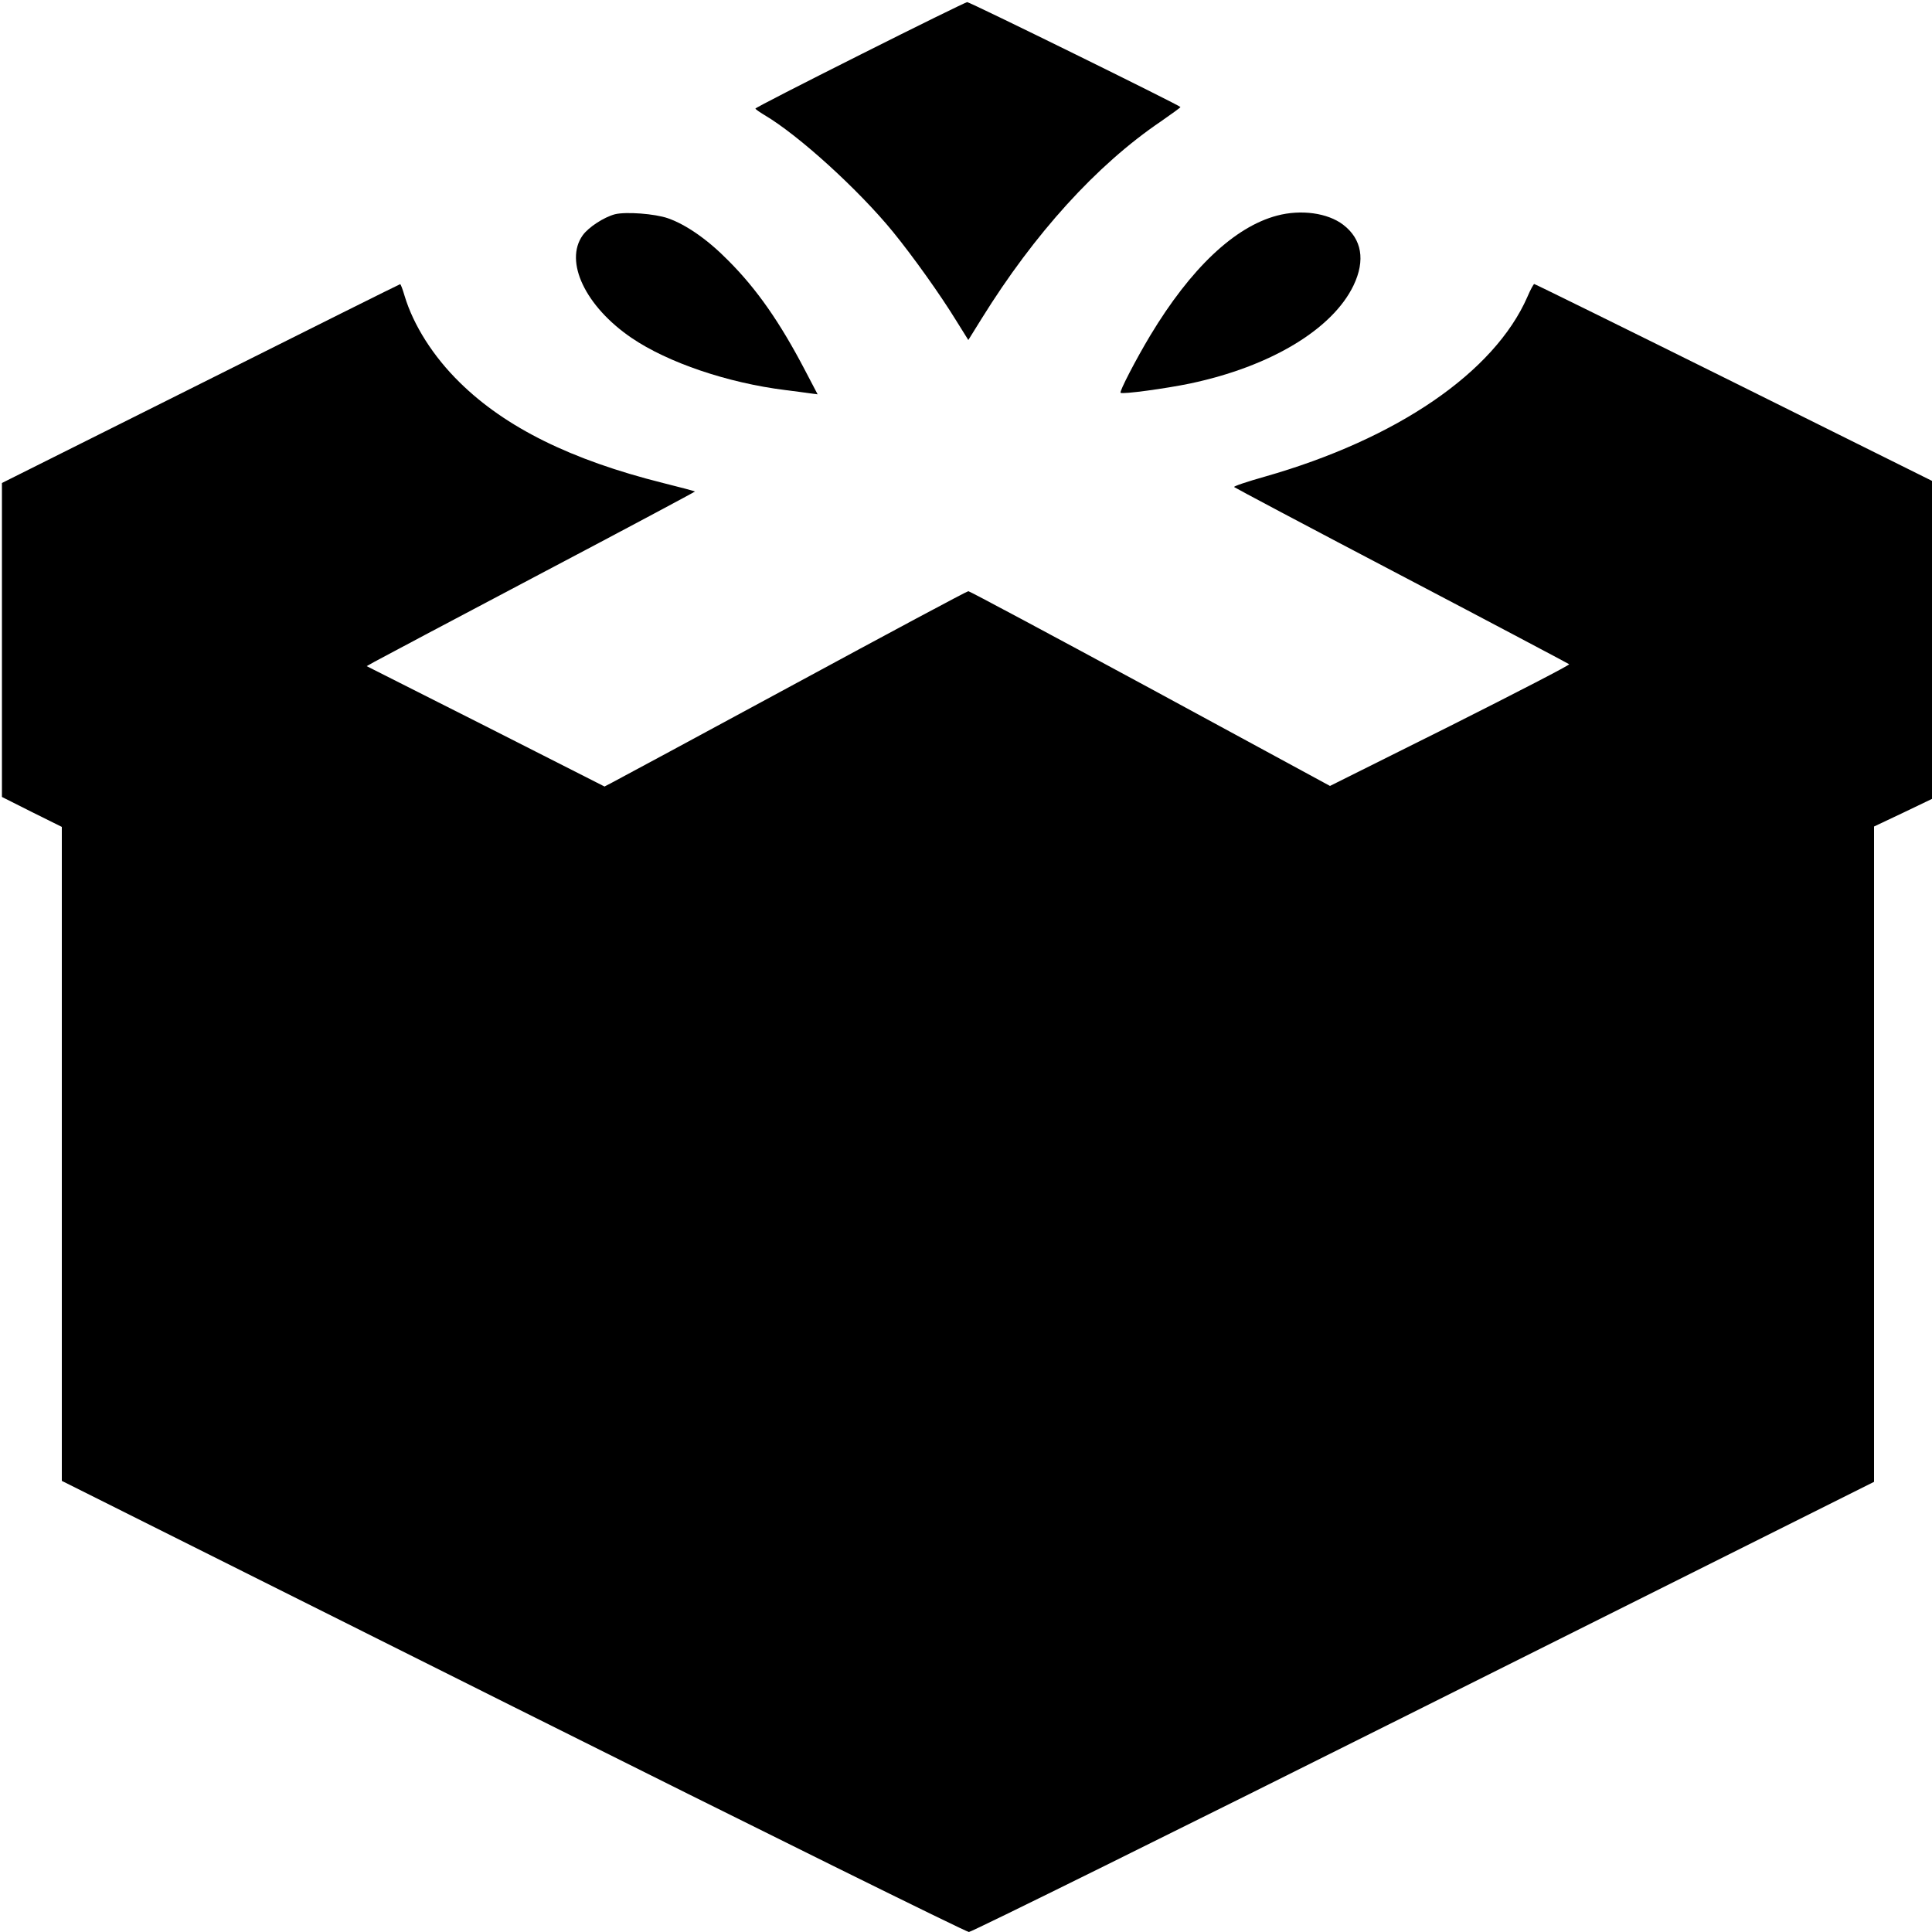 <?xml version="1.0" standalone="no"?>
<!DOCTYPE svg PUBLIC "-//W3C//DTD SVG 20010904//EN"
 "http://www.w3.org/TR/2001/REC-SVG-20010904/DTD/svg10.dtd">
<svg version="1.0" xmlns="http://www.w3.org/2000/svg"
 width="1000pt" height="1000pt" viewBox="0 0 1000 1000"
 preserveAspectRatio="xMidYMid meet">
<g transform="translate(0,1000) scale(0.1,-0.1)"
fill="#000000" stroke="none">
<path d="M4453 9717 c-299 -150 -543 -275 -543 -279 0 -3 21 -18 46 -33 177
-104 488 -387 666 -605 105 -129 244 -324 327 -459 l63 -101 69 111 c273 440
595 795 927 1020 56 39 102 72 102 75 0 7 -1091 544 -1104 543 -6 0 -255 -122
-553 -272z"/>
<path d="M3183 8891 c-57 -15 -137 -67 -167 -109 -97 -136 15 -369 253 -531
188 -128 498 -233 796 -270 50 -6 107 -14 128 -17 l39 -5 -65 124 c-129 247
-249 420 -397 568 -106 108 -218 186 -312 219 -68 24 -219 35 -275 21z"/>
<path d="M6610 8884 c-220 -58 -447 -273 -656 -620 -74 -123 -161 -291 -154
-297 9 -9 235 22 360 48 417 88 737 281 846 508 62 130 43 240 -54 314 -80 61
-218 80 -342 47z"/>
<path d="M1038 8014 l-1028 -514 0 -813 0 -812 155 -78 155 -77 0 -1692 0
-1693 2335 -1168 c1284 -642 2346 -1167 2360 -1167 14 0 1074 524 2355 1165
l2330 1165 0 1696 0 1696 150 71 150 72 0 823 0 823 -1026 510 c-564 280
-1029 509 -1033 509 -3 0 -20 -30 -35 -66 -171 -391 -675 -736 -1359 -931 -92
-26 -164 -50 -159 -54 4 -4 394 -211 867 -459 473 -248 863 -455 867 -458 4
-4 -273 -147 -615 -319 l-623 -311 -929 504 c-512 277 -936 504 -943 504 -7 0
-414 -218 -905 -484 -492 -266 -912 -493 -936 -505 l-42 -22 -615 312 -616
311 39 22 c21 12 404 215 851 451 446 235 811 430 809 431 -2 2 -76 22 -165
44 -475 119 -815 287 -1052 520 -137 134 -240 296 -286 449 -10 34 -20 61 -23
60 -3 0 -468 -232 -1033 -515z"/>
</g>
</svg>
